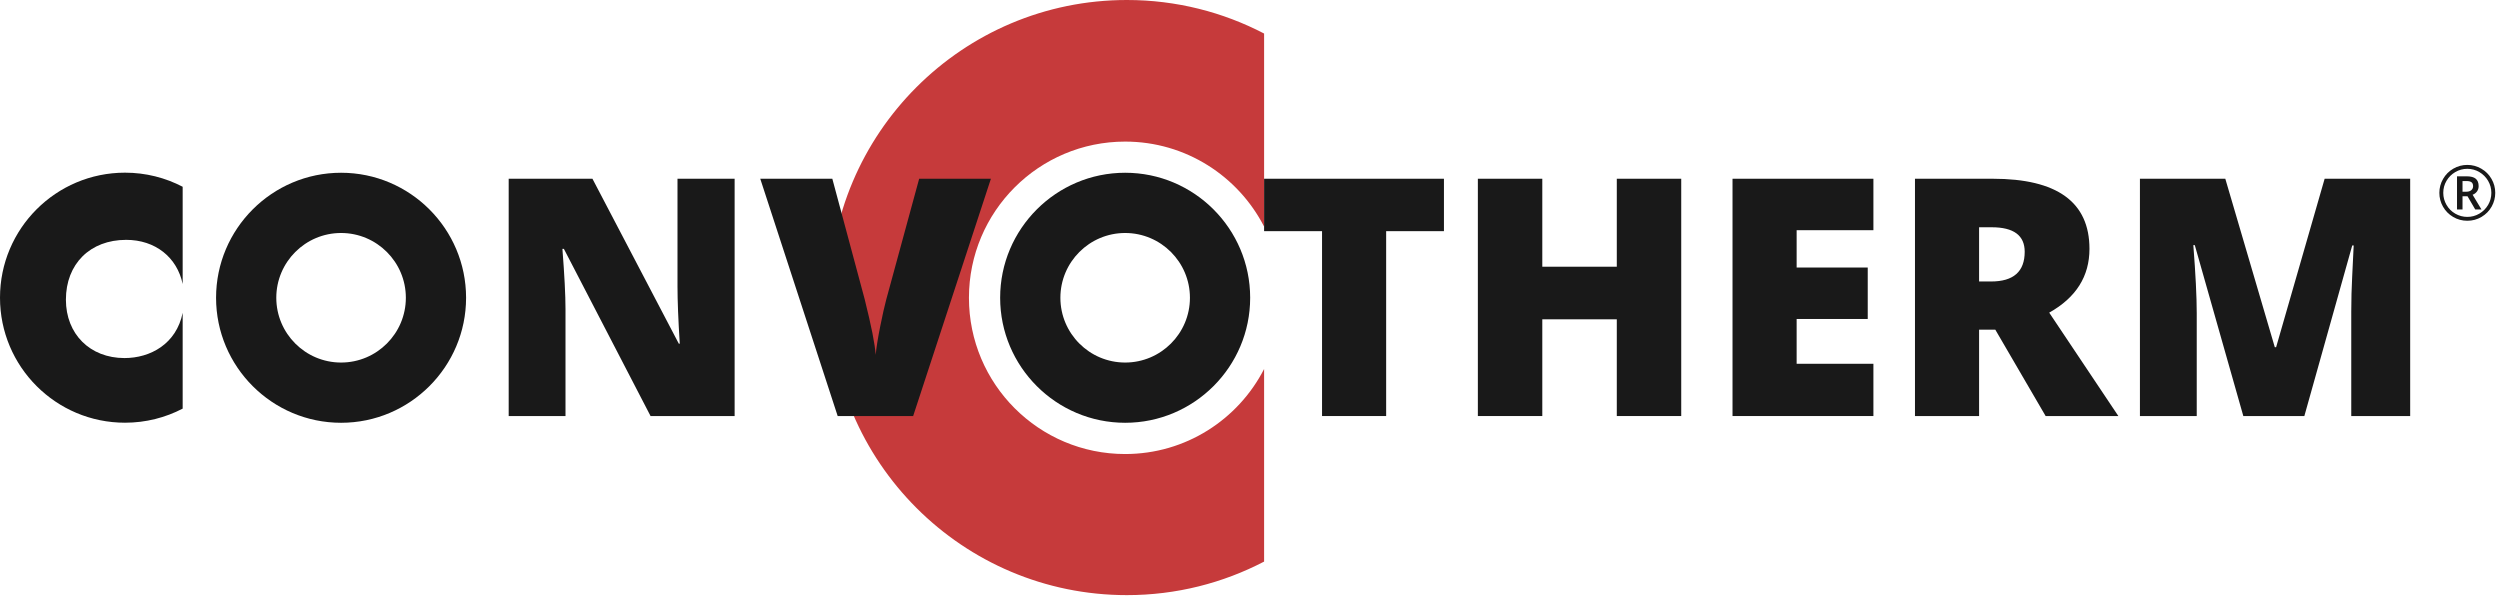 <?xml version="1.0" encoding="UTF-8"?> <svg xmlns="http://www.w3.org/2000/svg" width="284" height="68" viewBox="0 0 284 68" fill="none"><g clip-path="url(#clip0_195_343)"><path d="M277.111 21.909C277.111 21.346 277.252 20.818 277.534 20.326C277.815 19.834 278.202 19.445 278.695 19.161C279.187 18.877 279.717 18.734 280.286 18.734C280.849 18.734 281.376 18.875 281.869 19.157C282.361 19.438 282.75 19.825 283.034 20.318C283.318 20.81 283.46 21.34 283.46 21.909C283.46 22.463 283.324 22.984 283.051 23.471C282.778 23.958 282.395 24.347 281.903 24.64C281.41 24.933 280.871 25.079 280.286 25.079C279.703 25.079 279.166 24.933 278.673 24.642C278.181 24.351 277.798 23.962 277.523 23.475C277.249 22.988 277.111 22.466 277.111 21.909ZM277.555 21.909C277.555 22.396 277.677 22.851 277.922 23.274C278.167 23.698 278.501 24.032 278.924 24.275C279.348 24.518 279.802 24.64 280.286 24.64C280.775 24.64 281.23 24.518 281.649 24.273C282.069 24.028 282.401 23.697 282.648 23.279C282.894 22.86 283.017 22.404 283.017 21.909C283.017 21.419 282.895 20.965 282.65 20.546C282.405 20.126 282.073 19.793 281.655 19.547C281.238 19.301 280.781 19.177 280.286 19.177C279.796 19.177 279.342 19.3 278.922 19.545C278.503 19.79 278.17 20.121 277.924 20.539C277.678 20.957 277.555 21.413 277.555 21.909ZM281.573 21.141C281.573 21.366 281.514 21.565 281.394 21.738C281.274 21.911 281.106 22.039 280.889 22.124L281.894 23.792H281.185L280.311 22.297H279.742V23.792H279.116V20.03H280.218C280.686 20.03 281.028 20.122 281.246 20.305C281.464 20.488 281.573 20.767 281.573 21.141ZM279.742 21.778H280.197C280.422 21.778 280.603 21.719 280.74 21.603C280.876 21.486 280.944 21.338 280.944 21.157C280.944 20.947 280.884 20.795 280.763 20.704C280.642 20.612 280.451 20.566 280.189 20.566H279.742V21.778Z" fill="#191919"></path><path d="M127.819 51.578C118.018 51.578 110.072 43.633 110.072 33.831C110.072 24.03 118.018 16.085 127.819 16.085C134.704 16.085 140.66 20.013 143.602 25.743V3.81C138.938 1.381 133.639 0 128.015 0C109.346 0 94.213 15.135 94.213 33.803C94.213 52.472 109.346 67.606 128.015 67.606C133.639 67.606 138.938 66.226 143.602 63.796V41.919C140.66 47.65 134.704 51.578 127.819 51.578Z" fill="#C63A3B"></path><path d="M14.142 40.676C10.223 40.676 7.487 37.949 7.487 34.045C7.487 29.979 10.238 27.247 14.331 27.247C17.66 27.247 20.119 29.246 20.751 32.263V21.216C18.792 20.195 16.565 19.615 14.202 19.615C6.358 19.615 0 25.974 0 33.818C0 41.661 6.358 48.02 14.202 48.02C16.565 48.02 18.792 47.44 20.751 46.419V35.535C20.036 39.071 17.078 40.676 14.142 40.676Z" fill="#191919"></path><path d="M83.454 47.262H73.903L64.056 28.27H63.89C64.123 31.257 64.241 33.538 64.241 35.111V47.262H57.787V20.305H67.302L77.111 39.038H77.222C77.049 36.322 76.963 34.14 76.963 32.493V20.305H83.454V47.262Z" fill="#191919"></path><path d="M104.417 20.305H112.567L103.734 47.262H95.16L86.365 20.305H94.552L98.221 33.968C98.983 37.004 99.401 39.118 99.475 40.311C99.561 39.45 99.733 38.375 99.991 37.084C100.25 35.793 100.477 34.779 100.674 34.041L104.417 20.305Z" fill="#191919"></path><path d="M157.467 47.262H150.184V26.26H143.602V20.305H164.032V26.26H157.467V47.262Z" fill="#191919"></path><path d="M190.988 47.262H183.668V36.273H175.205V47.262H167.885V20.305H175.205V30.299H183.668V20.305H190.988V47.262Z" fill="#191919"></path><path d="M212.819 47.262H196.814V20.305H212.819V26.15H204.098V30.391H212.174V36.236H204.098V41.325H212.819V47.262Z" fill="#191919"></path><path d="M224.824 37.453V47.262H217.541V20.305H226.373C233.699 20.305 237.363 22.96 237.363 28.27C237.363 31.393 235.838 33.808 232.79 35.517L240.645 47.262H232.384L226.668 37.453H224.824ZM224.824 31.976H226.189C228.733 31.976 230.006 30.852 230.006 28.602C230.006 26.746 228.758 25.818 226.263 25.818H224.824V31.976Z" fill="#191919"></path><path d="M254.841 47.262L249.328 27.846H249.162C249.42 31.153 249.549 33.722 249.549 35.553V47.262H243.096V20.305H252.794L258.418 39.444H258.566L264.079 20.305H273.796V47.262H267.103V35.443C267.103 34.829 267.113 34.146 267.13 33.396C267.149 32.647 267.232 30.809 267.379 27.883H267.214L261.774 47.262H254.841Z" fill="#191919"></path><path d="M127.818 48.028C119.987 48.028 113.617 41.657 113.617 33.827C113.617 25.996 119.987 19.625 127.818 19.625C135.649 19.625 142.019 25.996 142.019 33.827C142.019 41.657 135.649 48.028 127.818 48.028ZM127.818 26.468C123.761 26.468 120.46 29.769 120.46 33.827C120.46 37.884 123.761 41.185 127.818 41.185C131.875 41.185 135.177 37.884 135.177 33.827C135.177 29.769 131.875 26.468 127.818 26.468Z" fill="#191919"></path><path d="M38.746 48.028C30.915 48.028 24.545 41.657 24.545 33.827C24.545 25.996 30.915 19.625 38.746 19.625C46.577 19.625 52.947 25.996 52.947 33.827C52.947 41.657 46.577 48.028 38.746 48.028ZM38.746 26.468C34.689 26.468 31.387 29.769 31.387 33.827C31.387 37.884 34.689 41.185 38.746 41.185C42.803 41.185 46.105 37.884 46.105 33.827C46.105 29.769 42.803 26.468 38.746 26.468Z" fill="#191919"></path></g><defs><clipPath id="clip0_195_343"><rect width="283.465" height="67.606" fill="white"></rect></clipPath></defs></svg> 